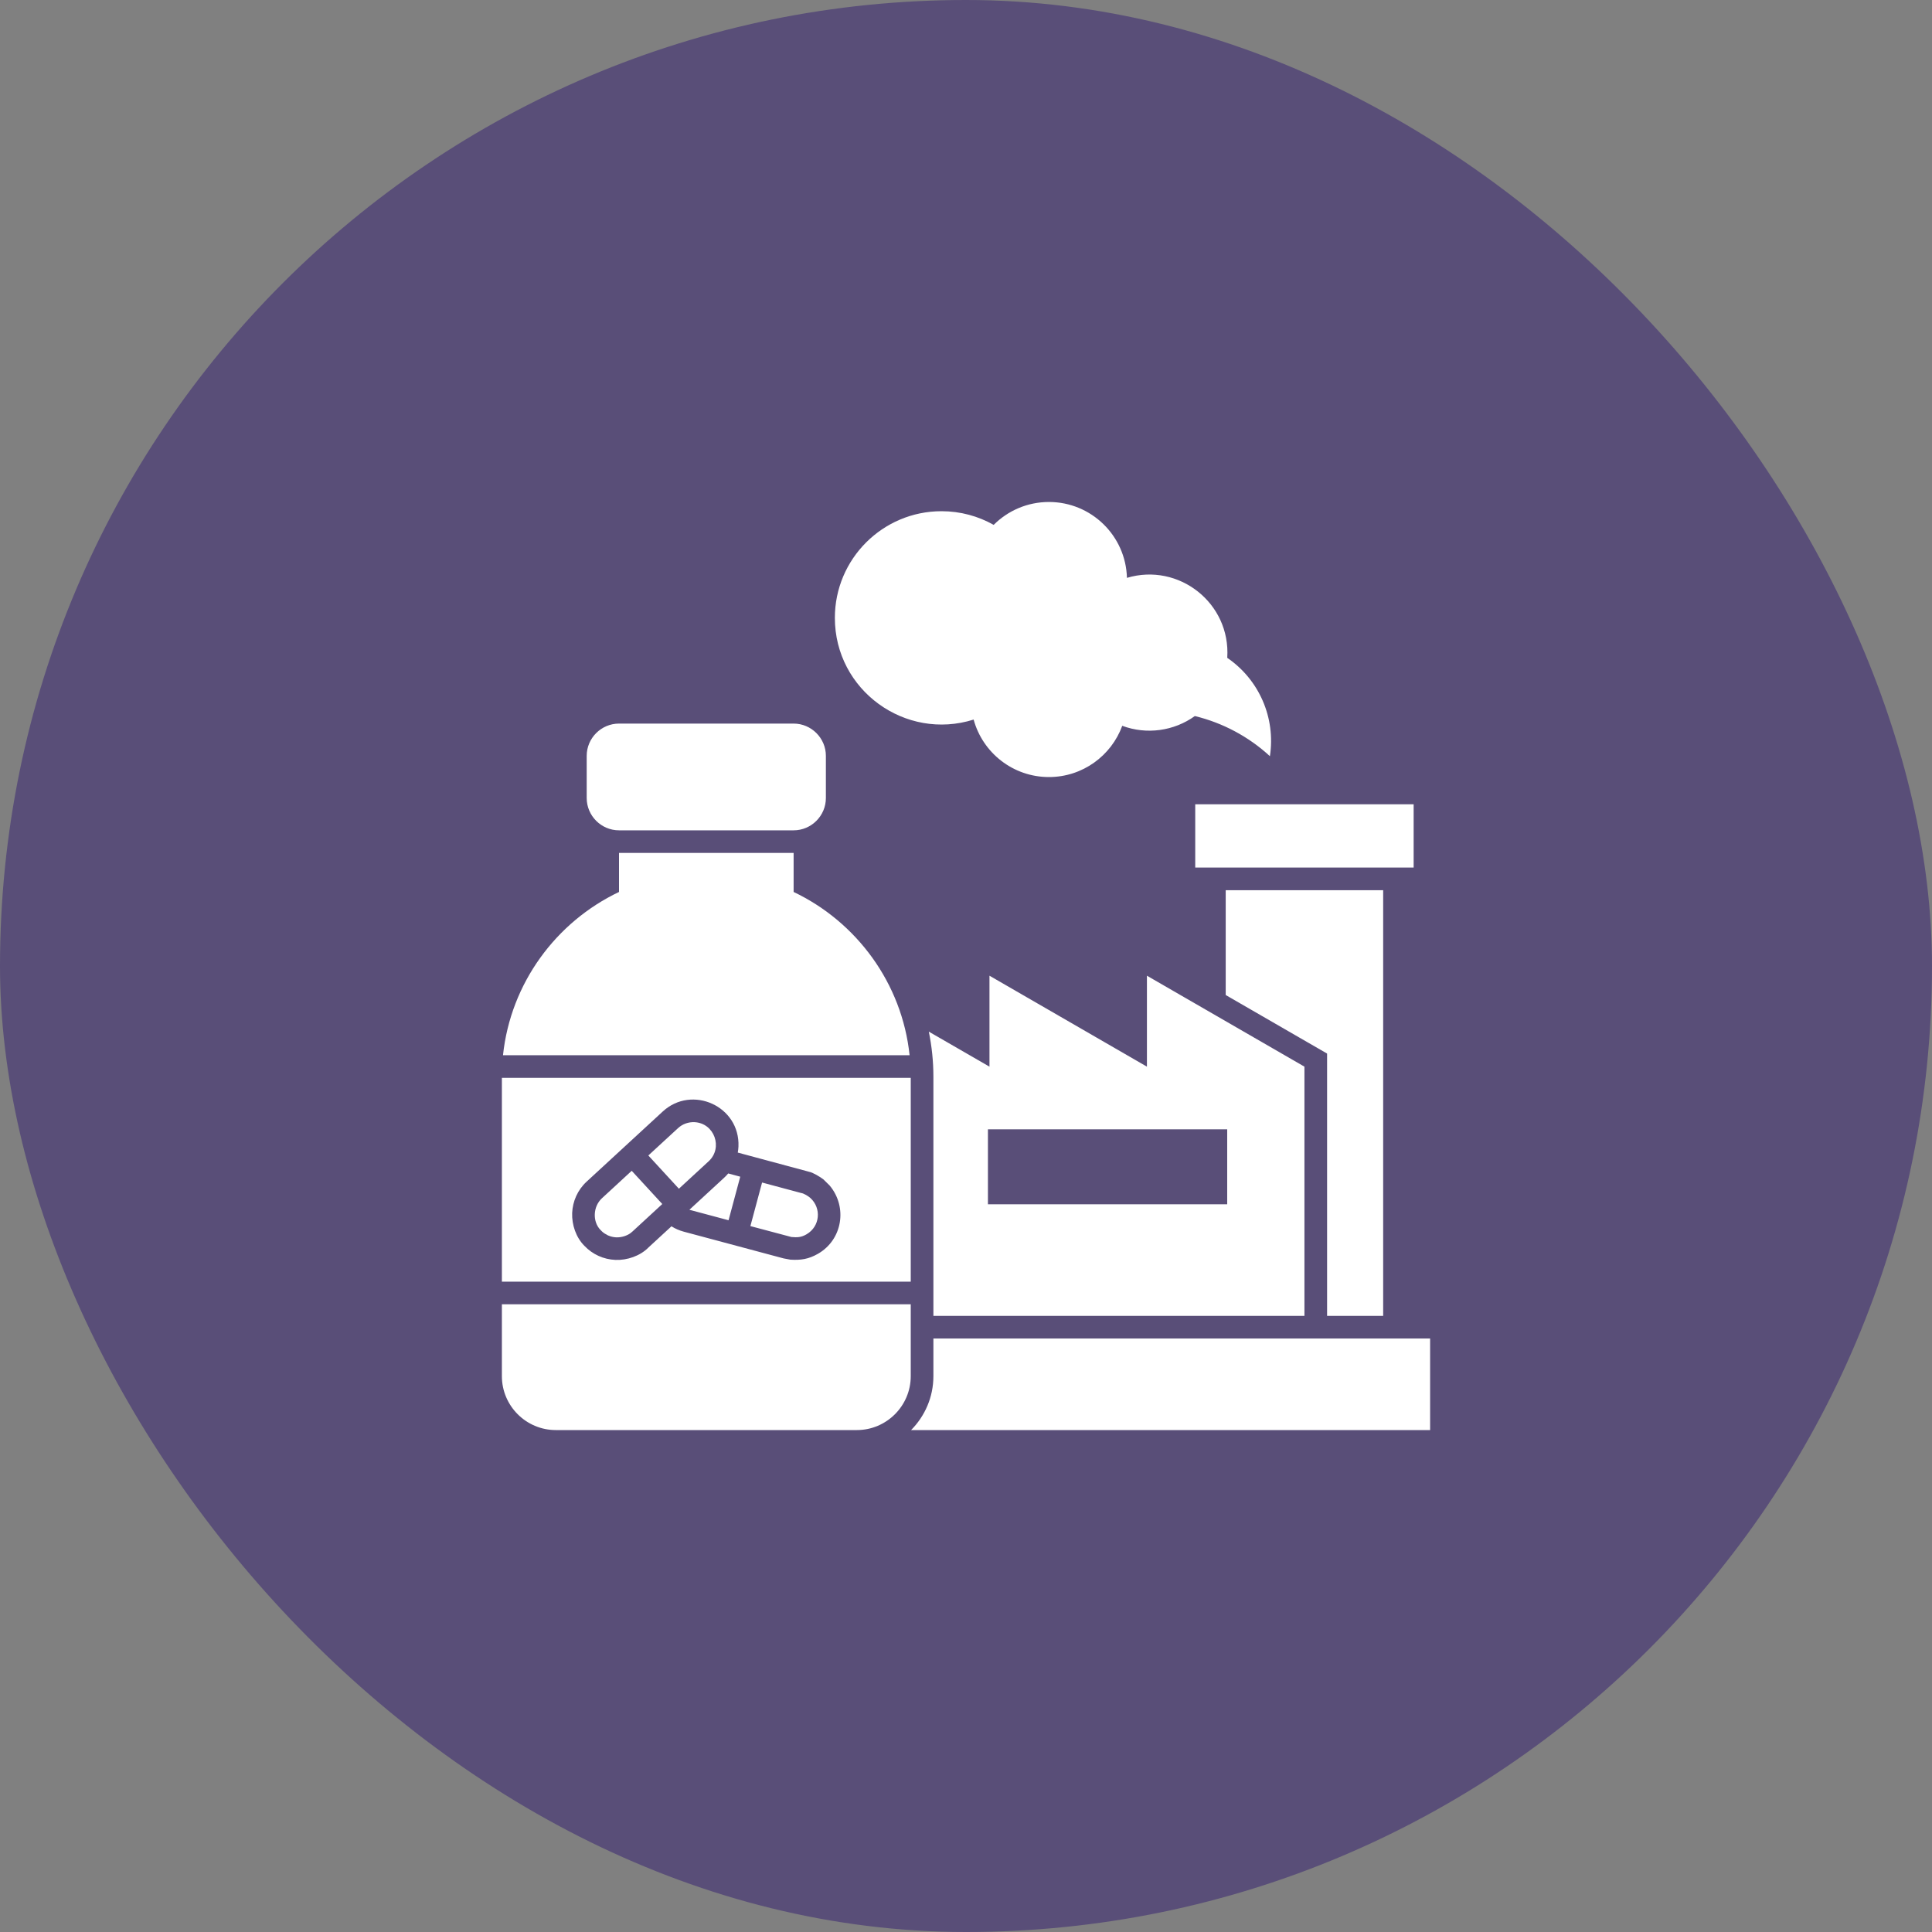 <svg width="40" height="40" viewBox="0 0 40 40" fill="none" xmlns="http://www.w3.org/2000/svg">
<rect x="0" y="0" width="40" height="40" fill="#808080" stroke="none"/>
<rect width="40" height="40" rx="20" fill="#594E78"/>
<g clip-path="url(#clip0_121_12041)">
<path fill-rule="evenodd" clip-rule="evenodd" d="M28.637 27.244V18.431H25.377V20.601L27.476 21.813V27.244H28.637ZM19.493 10.584C19.886 10.584 20.254 10.687 20.573 10.867C20.866 10.574 21.27 10.393 21.717 10.393C22.594 10.393 23.309 11.092 23.332 11.964C24.402 11.643 25.483 12.485 25.409 13.62C26.068 14.07 26.414 14.861 26.292 15.656C25.85 15.249 25.314 14.965 24.738 14.825C24.305 15.136 23.741 15.215 23.235 15.027C23.008 15.646 22.414 16.088 21.717 16.088C20.972 16.088 20.345 15.584 20.158 14.898C18.748 15.343 17.285 14.294 17.285 12.792C17.285 11.573 18.274 10.584 19.493 10.584ZM12.816 17.191H16.431C16.798 17.191 17.099 16.89 17.099 16.522V15.649C17.099 15.282 16.798 14.981 16.431 14.981H12.816C12.448 14.981 12.147 15.282 12.147 15.649V16.522C12.147 16.89 12.448 17.191 12.816 17.191ZM18.856 26.535V22.316H10.391V26.535H18.856H18.856ZM13.887 25.403L13.42 25.833L13.421 25.833C13.25 26.003 12.984 26.095 12.742 26.085C12.497 26.075 12.267 25.971 12.098 25.792L12.098 25.792C11.926 25.62 11.837 25.358 11.846 25.114C11.856 24.874 11.957 24.638 12.146 24.464L13.722 23.012C14.327 22.455 15.323 22.901 15.289 23.738C15.287 23.78 15.282 23.822 15.275 23.863L16.754 24.261C16.824 24.272 16.985 24.368 17.049 24.419L17.178 24.546C17.553 24.996 17.44 25.67 16.934 25.959C16.739 26.07 16.581 26.093 16.364 26.08L16.224 26.054L14.155 25.5C14.064 25.475 13.978 25.438 13.901 25.389L13.887 25.403L13.887 25.403ZM15.077 24.295L15.326 24.362L15.084 25.264L14.273 25.047L14.989 24.387C15.021 24.358 15.05 24.327 15.077 24.295ZM15.536 25.385L15.778 24.483L16.587 24.7C16.64 24.706 16.735 24.764 16.779 24.804C17.008 25.012 16.982 25.388 16.7 25.554C16.586 25.621 16.502 25.621 16.386 25.611L15.536 25.385ZM13.423 23.923L14.039 23.356C14.133 23.269 14.255 23.229 14.375 23.233C14.792 23.25 14.974 23.765 14.672 24.043L14.056 24.611L13.423 23.923ZM12.771 25.618L12.76 25.618L12.755 25.617L12.749 25.617L12.743 25.617L12.738 25.616L12.732 25.616L12.727 25.615L12.721 25.614L12.716 25.614L12.704 25.612L12.699 25.611L12.693 25.61L12.688 25.609L12.682 25.608L12.666 25.604L12.65 25.6L12.639 25.597L12.586 25.577C12.542 25.546 12.51 25.55 12.43 25.461L12.43 25.461L12.428 25.46C12.266 25.289 12.276 24.98 12.463 24.808L13.079 24.24L13.712 24.928L13.089 25.502L13.089 25.501C13.013 25.577 12.879 25.62 12.771 25.618L12.771 25.618ZM11.507 29.608H17.74C18.355 29.608 18.856 29.106 18.856 28.492V27.004H10.391V28.492C10.391 29.106 10.892 29.608 11.507 29.608ZM18.832 21.847C18.675 20.355 17.734 19.087 16.431 18.467V17.659H12.816V18.467C11.513 19.087 10.572 20.355 10.414 21.847H18.832ZM18.863 29.608H29.609V27.712H19.325V28.492C19.325 28.926 19.148 29.321 18.863 29.608ZM27.007 27.244H19.325V22.291C19.325 21.974 19.292 21.662 19.23 21.359L20.486 22.084V20.201L23.746 22.084V20.201L27.007 22.084V27.244H27.007ZM20.454 24.933V23.381H25.408V24.933H20.454ZM24.746 17.962H29.268V16.652H24.746V17.962Z" fill="white"/>
</g>
<defs>
<clipPath id="clip0_121_12041">
<rect width="20" height="20" fill="white" transform="translate(10 10)"/>
</clipPath>
</defs>
</svg>

